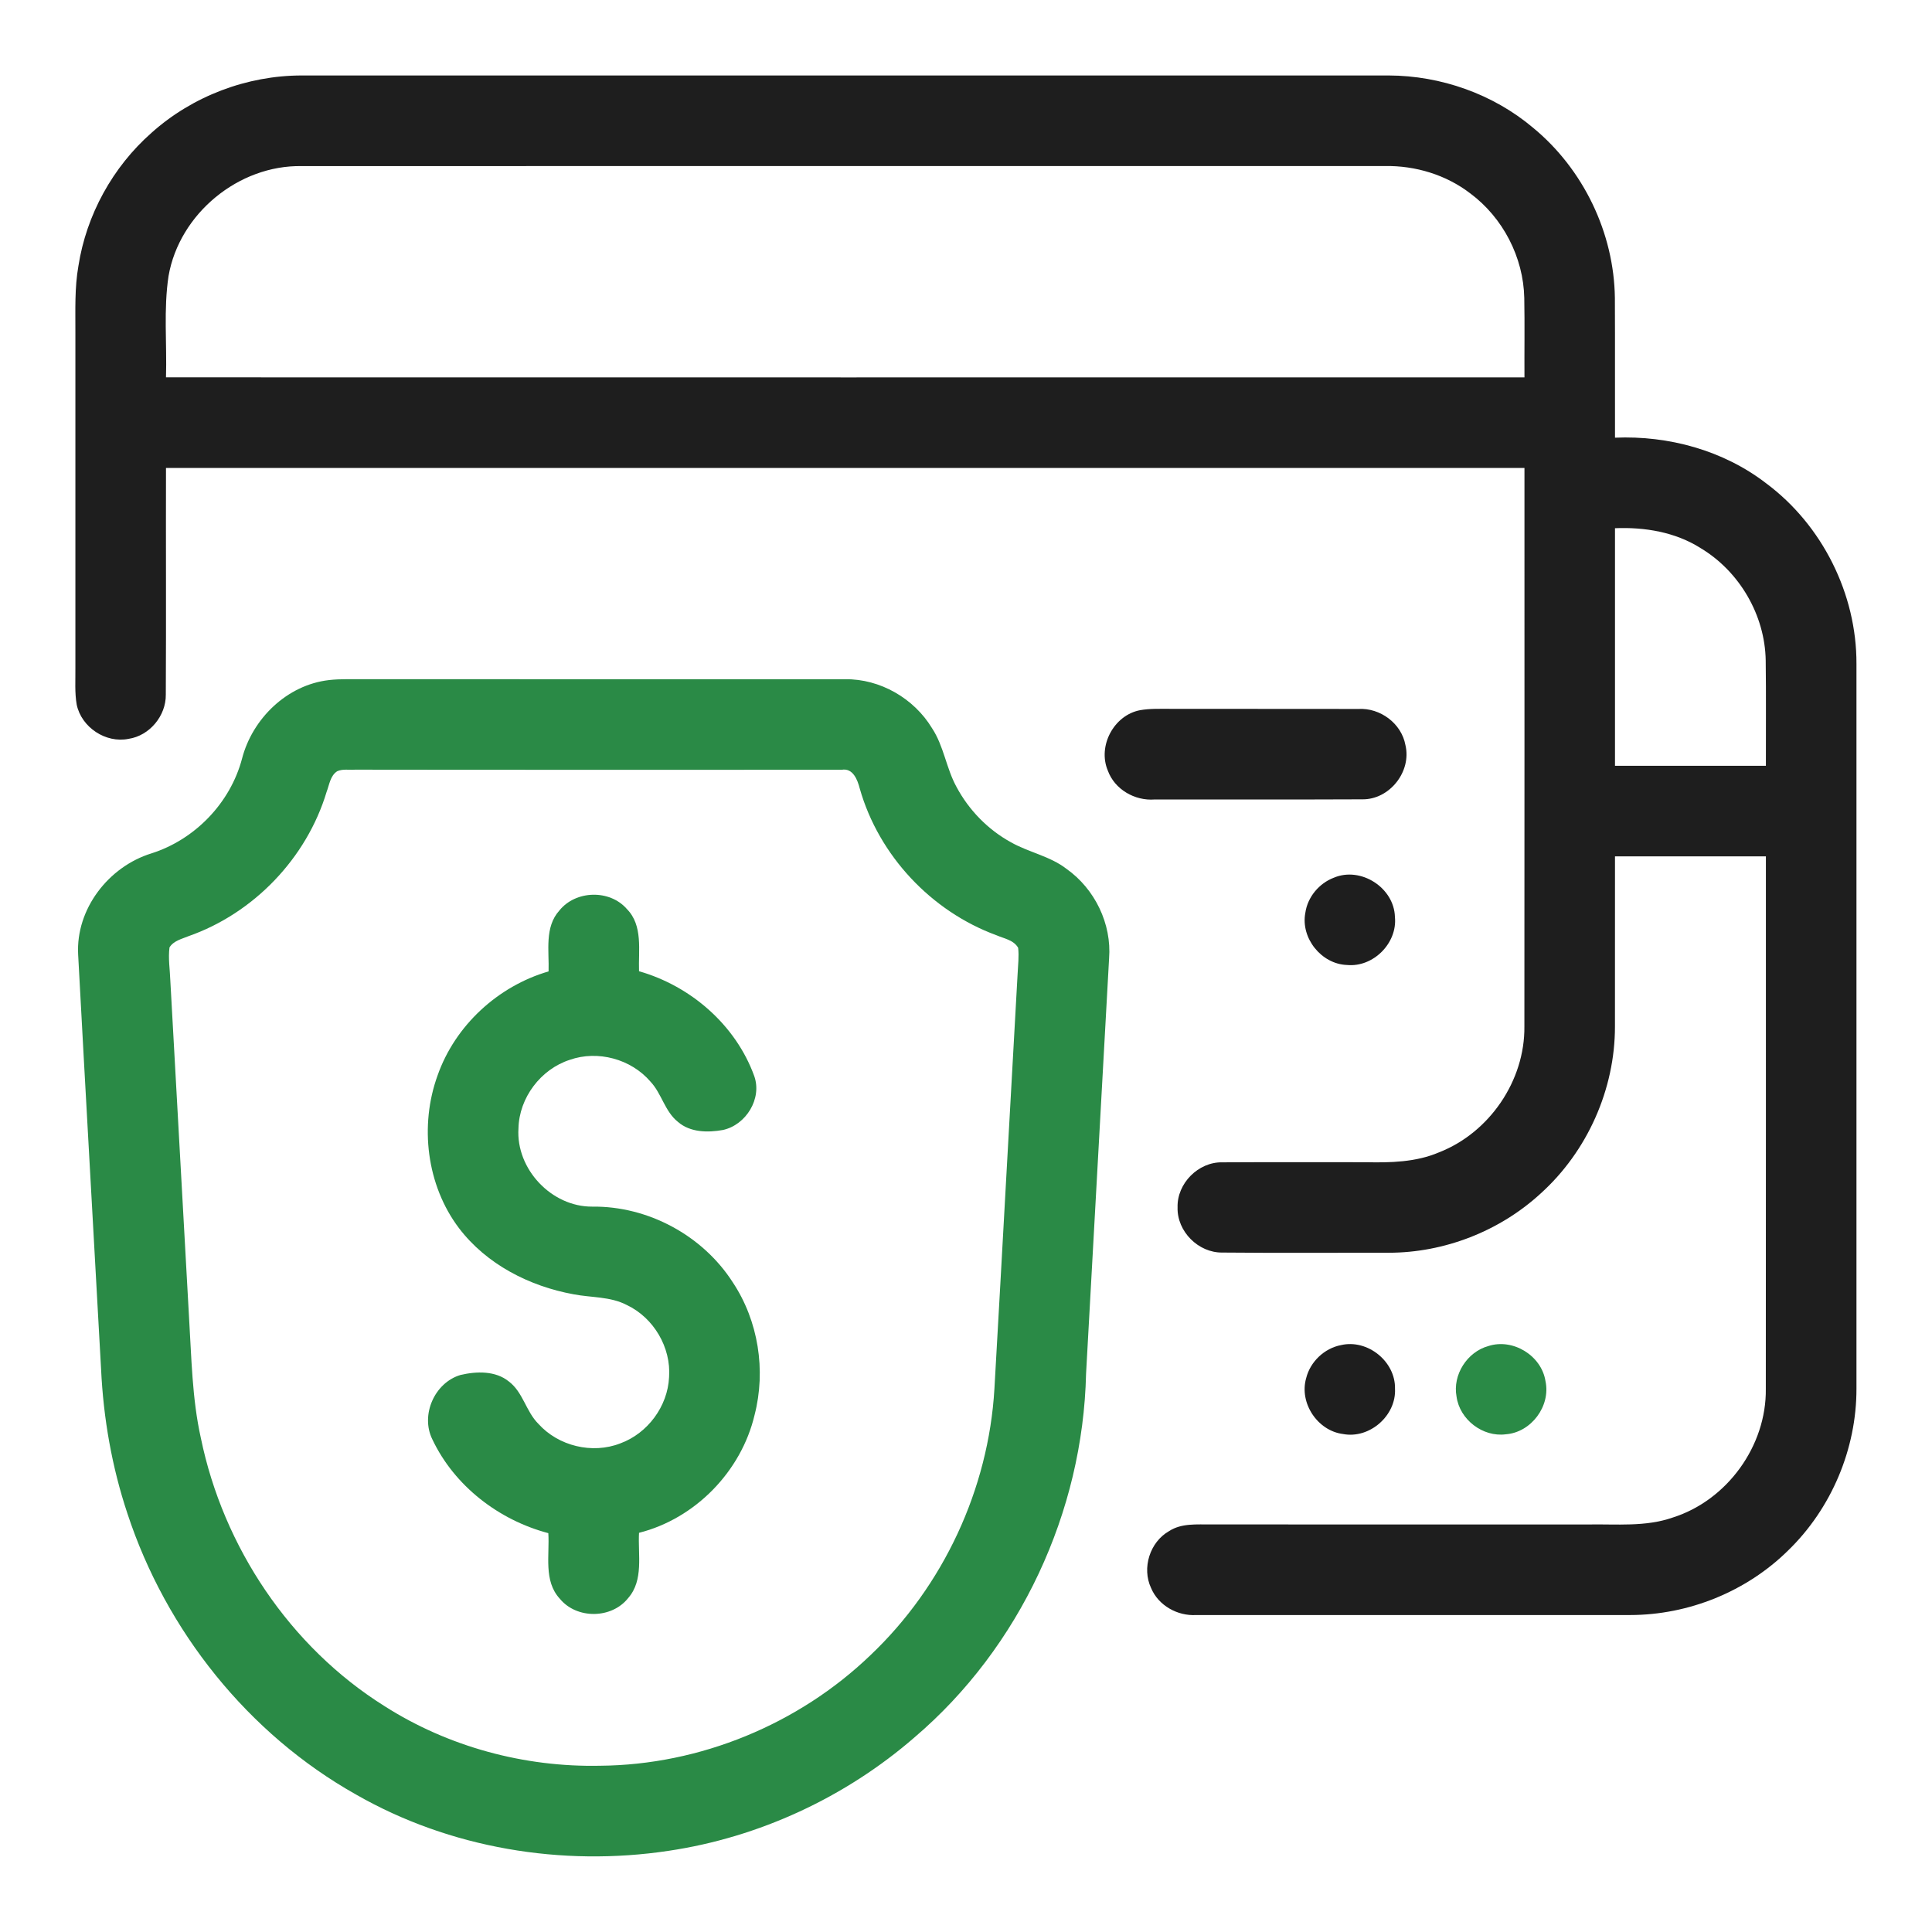 <svg width="512pt" height="512pt" viewBox="0 0 512 512" xmlns="http://www.w3.org/2000/svg"><g fill="#1e1e1e"><path d="M40.17 35.18C51 25.48 65.45 20 79.99 20h288.04c13.82.05 27.63 4.91 38.22 13.83 13.34 10.96 21.5 27.89 21.71 45.15.06 12.34 0 24.67.03 37.01 14.19-.6 28.7 3.35 40.03 12.07 14.89 11.07 24.04 29.35 23.96 47.91.01 64.01.01 128.03 0 192.04.03 15.97-6.65 31.78-18.12 42.89-11.01 10.87-26.37 17.09-41.83 17.1H317.01c-4.96.3-10.01-2.51-11.96-7.15-2.5-5.3-.33-12.2 4.77-15.09 3.3-2.15 7.4-1.73 11.16-1.77 33.32.03 66.65 0 99.97.01 7.46-.13 15.16.68 22.35-1.84 14.42-4.56 24.88-19.02 24.66-34.16.05-47.01.01-94.03.02-141.05-13.33 0-26.66-.01-39.99 0-.02 15.02.01 30.03-.01 45.05.03 16.66-7.33 33.14-19.69 44.29-10.87 9.99-25.55 15.71-40.31 15.7-14.68-.02-29.36.09-44.04-.05-6.36.09-12.05-5.6-11.87-11.97-.18-6.35 5.51-12.09 11.87-11.94 12.66-.08 25.34-.01 38.01-.03 6.54.14 13.3 0 19.42-2.62 13.36-5.22 22.77-19 22.61-33.37.05-49.33.01-98.66.02-147.99-120.01 0-240.01-.01-360.01 0-.05 20.02.06 40.05-.05 60.07.07 5.6-4.3 10.88-9.86 11.71-6.04 1.23-12.49-3.04-13.75-9.06-.56-3.2-.31-6.46-.35-9.69.01-29.7 0-59.39 0-89.09.02-5.82-.22-11.69.8-17.46 2.1-13.55 9.1-26.26 19.39-35.32m4.5 37.94c-1.35 8.88-.41 17.93-.68 26.88 120 .03 240 .01 360.01.01-.04-7.02.08-14.03-.05-21.04-.22-10.79-5.66-21.28-14.3-27.71-6.43-4.95-14.58-7.4-22.66-7.26-95.66.01-191.33-.02-286.99.02-16.75-.33-32.45 12.6-35.33 29.1m383.32 66.86c-.01 20.99-.01 41.98 0 62.96 13.33.01 26.66 0 39.99 0-.03-9.31.08-18.62-.05-27.92-.19-12.01-6.95-23.59-17.24-29.76-6.72-4.27-14.85-5.6-22.7-5.28z"/><path d="M302.11 188.21c2.59-.46 5.23-.35 7.85-.36 16.68.05 33.36-.02 50.04.03 5.76-.33 11.4 3.82 12.45 9.56 1.7 7.02-4.2 14.5-11.44 14.39-18.34.09-36.68 0-55.02.04-5.22.41-10.58-2.64-12.4-7.64-2.76-6.51 1.58-14.69 8.52-16.02zM353.46 232.61c7.15-3.05 16 2.63 16.21 10.39.69 6.94-5.75 13.4-12.7 12.73-6.8-.23-12.33-7.14-11.04-13.83.59-4.16 3.63-7.8 7.53-9.29zM355.41 356.46c7.02-1.62 14.43 4.35 14.28 11.55.37 7.14-6.74 13.36-13.77 12.02-6.77-.85-11.68-8.24-9.77-14.82 1.09-4.36 4.83-7.91 9.26-8.75z"/></g><g fill="#2a8a46"><path d="M87.15 180.23c1.6-.19 3.2-.23 4.81-.24 44.01.03 88.01 0 132.02.01 9.26-.11 18.22 5.07 23 12.95 3.16 4.77 3.77 10.65 6.52 15.62 3.27 6.12 8.32 11.3 14.41 14.64 4.75 2.69 10.35 3.66 14.73 7.05 7.5 5.31 12 14.56 11.28 23.75-2.02 36.68-4.08 73.36-6.1 110.03-.82 36.61-17.53 72.56-45.43 96.35-18.33 15.92-41.22 26.54-65.24 30.1-28.22 4.25-57.94-.68-82.78-14.91-28.59-16.06-50.37-43.36-60.59-74.45-4.12-12.35-6.38-25.28-6.99-38.28-2.01-36.63-4.12-73.26-6.08-109.89-.64-12.07 8.06-23.3 19.43-26.81 11.55-3.67 20.92-13.39 24.01-25.13 2.76-10.62 11.94-19.51 23-20.79m2.2 24.16c-1.84 1.2-2.07 3.59-2.8 5.48-5.29 17.55-19.31 32.17-36.61 38.23-1.79.74-3.93 1.21-5.02 2.97-.38 2.93.12 5.88.22 8.82L50.09 349c.67 10.72.79 21.56 3.14 32.1 5.94 28.86 23.61 55.34 48.67 71.04 16.92 10.79 37.08 16.22 57.13 15.8 26.46-.21 52.58-10.98 71.65-29.3 19.29-18.29 31.29-44.03 32.85-70.57 2.1-36.67 4.07-73.35 6.15-110.02.1-2.29.4-4.59.14-6.87-1.18-2.08-3.75-2.45-5.75-3.33-17.28-6.33-31.18-21.15-36.22-38.86-.59-2.32-1.8-5.53-4.81-4.99-42.98-.02-85.96.04-128.95-.03-1.57.11-3.26-.25-4.74.42z"/><path d="M148.25 241.28c4.33-5.37 13.34-5.61 17.88-.38 4.31 4.37 3.03 10.95 3.22 16.49 13.7 3.9 25.62 14.25 30.52 27.74 2.16 6.01-2.17 13-8.29 14.33-4.01.72-8.68.67-11.92-2.15-3.5-2.78-4.3-7.53-7.31-10.7-5.12-5.96-13.94-8.35-21.36-5.74-7.7 2.49-13.4 10.05-13.59 18.15-.7 10.79 8.75 20.82 19.56 20.75 14.77-.18 29.27 7.64 37.24 20.07 6.78 10.22 8.83 23.29 5.77 35.15-3.53 14.93-15.71 27.46-30.62 31.22-.33 5.77 1.3 12.54-2.89 17.31-4.37 5.52-13.63 5.61-18.1.16-4.37-4.73-2.67-11.57-3.05-17.38-13.12-3.46-24.9-12.51-30.74-24.87-3.18-6.44.6-15.02 7.47-17.05 4.23-.99 9.27-1.16 12.83 1.74 3.76 2.86 4.52 7.95 7.81 11.21 5.3 5.9 14.28 8.07 21.68 5.19 7.26-2.64 12.59-9.82 12.95-17.55.57-7.88-4.08-15.76-11.2-19.13-4.36-2.28-9.4-1.93-14.1-2.84-11.7-2.13-23.09-7.94-30.38-17.54-8.59-11.35-10.49-27.2-5.66-40.48 4.65-13.22 15.99-23.65 29.41-27.55.18-5.41-1.13-11.73 2.87-16.15zM394.45 356.71c6.52-2.11 14.07 2.55 15.12 9.31 1.42 6.6-3.78 13.58-10.51 14.08-6.11.81-12.23-3.9-13.06-9.98-1.09-5.78 2.81-11.87 8.45-13.41z"/></g></svg>